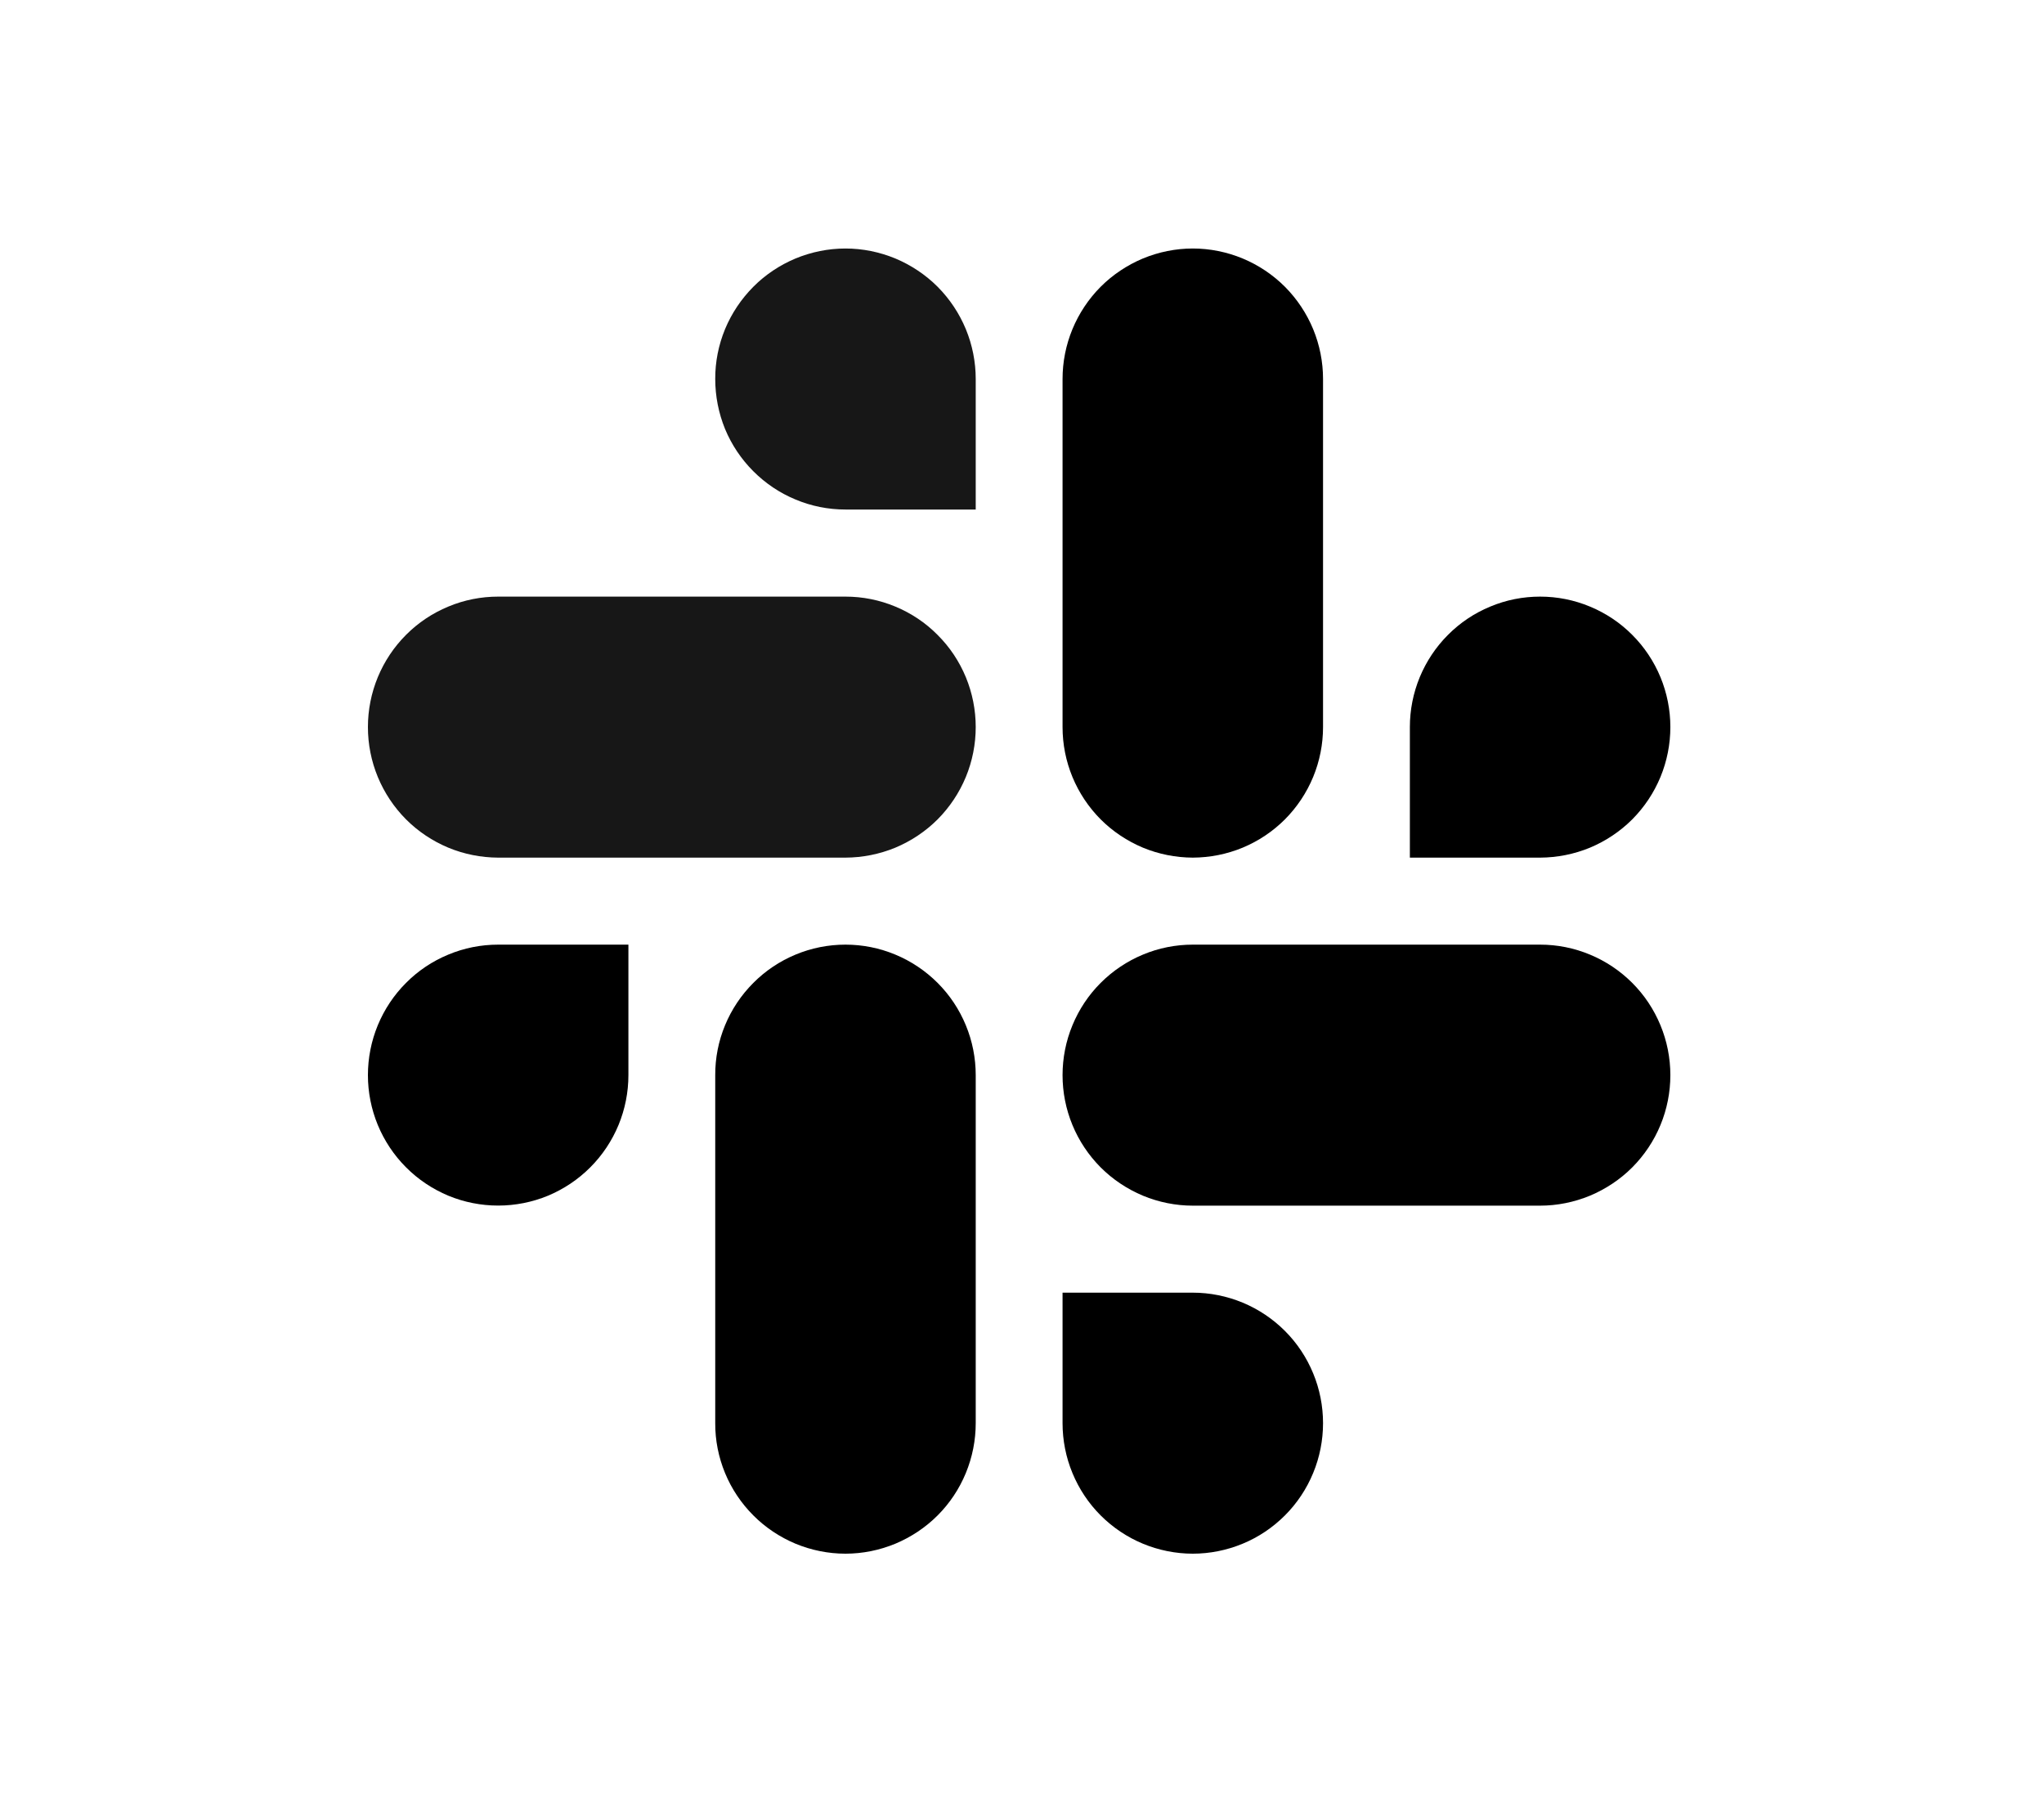 <svg width="25" height="22" viewBox="0 0 25 22" fill="none" xmlns="http://www.w3.org/2000/svg">
<g clip-path="url(#clip0_5713_8257)">
<path fill-rule="evenodd" clip-rule="evenodd" d="M10.341 3.039C10.131 3.039 9.924 3.081 9.73 3.161C9.537 3.242 9.361 3.359 9.214 3.507C9.066 3.656 8.948 3.832 8.868 4.025C8.788 4.219 8.747 4.426 8.748 4.635C8.748 4.845 8.789 5.052 8.868 5.246C8.948 5.439 9.066 5.615 9.214 5.763C9.362 5.911 9.537 6.029 9.731 6.109C9.924 6.19 10.131 6.231 10.341 6.231H11.934V4.635C11.934 4.426 11.893 4.219 11.813 4.025C11.733 3.832 11.616 3.656 11.468 3.507C11.32 3.359 11.144 3.242 10.951 3.161C10.757 3.081 10.55 3.039 10.341 3.039ZM10.341 7.296H6.093C5.884 7.296 5.676 7.337 5.483 7.418C5.29 7.498 5.114 7.615 4.966 7.764C4.818 7.912 4.701 8.088 4.621 8.281C4.541 8.475 4.5 8.682 4.5 8.891C4.5 9.101 4.541 9.308 4.621 9.502C4.701 9.695 4.818 9.871 4.966 10.02C5.114 10.168 5.289 10.285 5.483 10.366C5.676 10.446 5.883 10.487 6.093 10.488H10.341C10.55 10.487 10.757 10.446 10.951 10.366C11.144 10.285 11.32 10.168 11.468 10.02C11.616 9.871 11.733 9.695 11.813 9.502C11.893 9.308 11.934 9.101 11.934 8.891C11.934 8.682 11.893 8.475 11.813 8.281C11.733 8.088 11.616 7.912 11.467 7.764C11.32 7.615 11.144 7.498 10.951 7.418C10.757 7.337 10.55 7.296 10.341 7.296Z" fill="#171717"/>
<path fill-rule="evenodd" clip-rule="evenodd" d="M20.43 8.891C20.43 8.682 20.389 8.475 20.309 8.281C20.229 8.088 20.112 7.912 19.964 7.764C19.816 7.615 19.64 7.498 19.447 7.418C19.253 7.337 19.046 7.296 18.837 7.296C18.627 7.296 18.42 7.337 18.227 7.418C18.033 7.498 17.858 7.615 17.71 7.764C17.562 7.912 17.445 8.088 17.365 8.281C17.285 8.475 17.244 8.682 17.244 8.891V10.488H18.837C19.046 10.487 19.253 10.446 19.447 10.366C19.64 10.285 19.816 10.168 19.964 10.02C20.112 9.871 20.229 9.695 20.309 9.502C20.389 9.308 20.43 9.101 20.43 8.891ZM16.182 8.891V4.635C16.182 4.426 16.141 4.219 16.061 4.025C15.981 3.832 15.864 3.656 15.716 3.507C15.568 3.359 15.393 3.242 15.199 3.161C15.006 3.081 14.798 3.039 14.589 3.039C14.38 3.039 14.172 3.081 13.979 3.161C13.786 3.242 13.61 3.359 13.462 3.507C13.314 3.656 13.197 3.832 13.117 4.025C13.037 4.219 12.996 4.426 12.996 4.635V8.891C12.996 9.101 13.037 9.308 13.117 9.502C13.197 9.695 13.314 9.871 13.462 10.02C13.61 10.168 13.786 10.285 13.979 10.366C14.172 10.446 14.38 10.487 14.589 10.488C14.798 10.487 15.006 10.446 15.199 10.366C15.393 10.285 15.568 10.168 15.716 10.02C15.864 9.871 15.981 9.695 16.061 9.502C16.141 9.308 16.182 9.101 16.182 8.891Z" fill="black"/>
<path fill-rule="evenodd" clip-rule="evenodd" d="M14.589 19C14.798 19 15.006 18.958 15.199 18.878C15.393 18.798 15.568 18.68 15.716 18.532C15.864 18.384 15.981 18.208 16.061 18.014C16.141 17.821 16.182 17.613 16.182 17.404C16.182 17.195 16.141 16.987 16.061 16.794C15.981 16.6 15.864 16.424 15.716 16.276C15.568 16.128 15.392 16.01 15.199 15.93C15.006 15.85 14.798 15.808 14.589 15.808H12.996V17.404C12.996 17.613 13.037 17.821 13.117 18.014C13.197 18.208 13.314 18.384 13.462 18.532C13.61 18.68 13.786 18.798 13.979 18.878C14.172 18.958 14.38 19 14.589 19ZM14.589 14.744H18.837C19.046 14.744 19.253 14.702 19.447 14.622C19.64 14.541 19.816 14.424 19.964 14.276C20.112 14.127 20.229 13.952 20.309 13.758C20.389 13.565 20.43 13.357 20.43 13.148C20.43 12.938 20.389 12.731 20.309 12.538C20.229 12.344 20.112 12.168 19.964 12.02C19.816 11.872 19.64 11.754 19.447 11.674C19.253 11.593 19.046 11.552 18.837 11.552H14.589C14.38 11.552 14.172 11.593 13.979 11.674C13.786 11.754 13.61 11.872 13.462 12.02C13.314 12.168 13.197 12.344 13.117 12.538C13.037 12.731 12.996 12.938 12.996 13.148C12.996 13.357 13.037 13.565 13.117 13.758C13.197 13.952 13.314 14.127 13.462 14.276C13.61 14.424 13.786 14.541 13.979 14.622C14.172 14.702 14.38 14.744 14.589 14.744Z" fill="black"/>
<path fill-rule="evenodd" clip-rule="evenodd" d="M4.5 13.148C4.5 13.357 4.541 13.564 4.621 13.758C4.701 13.951 4.818 14.127 4.966 14.275C5.114 14.424 5.29 14.541 5.483 14.622C5.676 14.702 5.884 14.743 6.093 14.743C6.302 14.743 6.51 14.702 6.703 14.622C6.896 14.541 7.072 14.424 7.22 14.275C7.368 14.127 7.485 13.951 7.565 13.758C7.645 13.564 7.686 13.357 7.686 13.148V11.552H6.093C5.883 11.552 5.676 11.593 5.483 11.674C5.289 11.754 5.114 11.871 4.966 12.02C4.818 12.168 4.701 12.344 4.621 12.537C4.541 12.731 4.5 12.938 4.5 13.148ZM8.748 13.148V17.404C8.747 17.613 8.788 17.82 8.868 18.014C8.948 18.208 9.066 18.384 9.214 18.532C9.361 18.68 9.537 18.797 9.73 18.878C9.924 18.958 10.131 19 10.341 19C10.55 19 10.757 18.958 10.951 18.878C11.144 18.797 11.32 18.68 11.468 18.532C11.616 18.384 11.733 18.208 11.813 18.014C11.893 17.82 11.934 17.613 11.934 17.404V13.148C11.934 12.939 11.893 12.731 11.813 12.538C11.733 12.344 11.616 12.168 11.468 12.02C11.32 11.872 11.144 11.754 10.951 11.674C10.757 11.593 10.55 11.552 10.341 11.552C10.131 11.552 9.924 11.593 9.73 11.674C9.537 11.754 9.361 11.872 9.214 12.02C9.066 12.168 8.948 12.344 8.868 12.538C8.788 12.731 8.747 12.938 8.748 13.148Z" fill="black"/>
</g>
<defs>
<clipPath id="clip0_5713_8257">
<rect width="16" height="16" fill="white" transform="translate(4.5 3)"/>
</clipPath>
</defs>
</svg>
